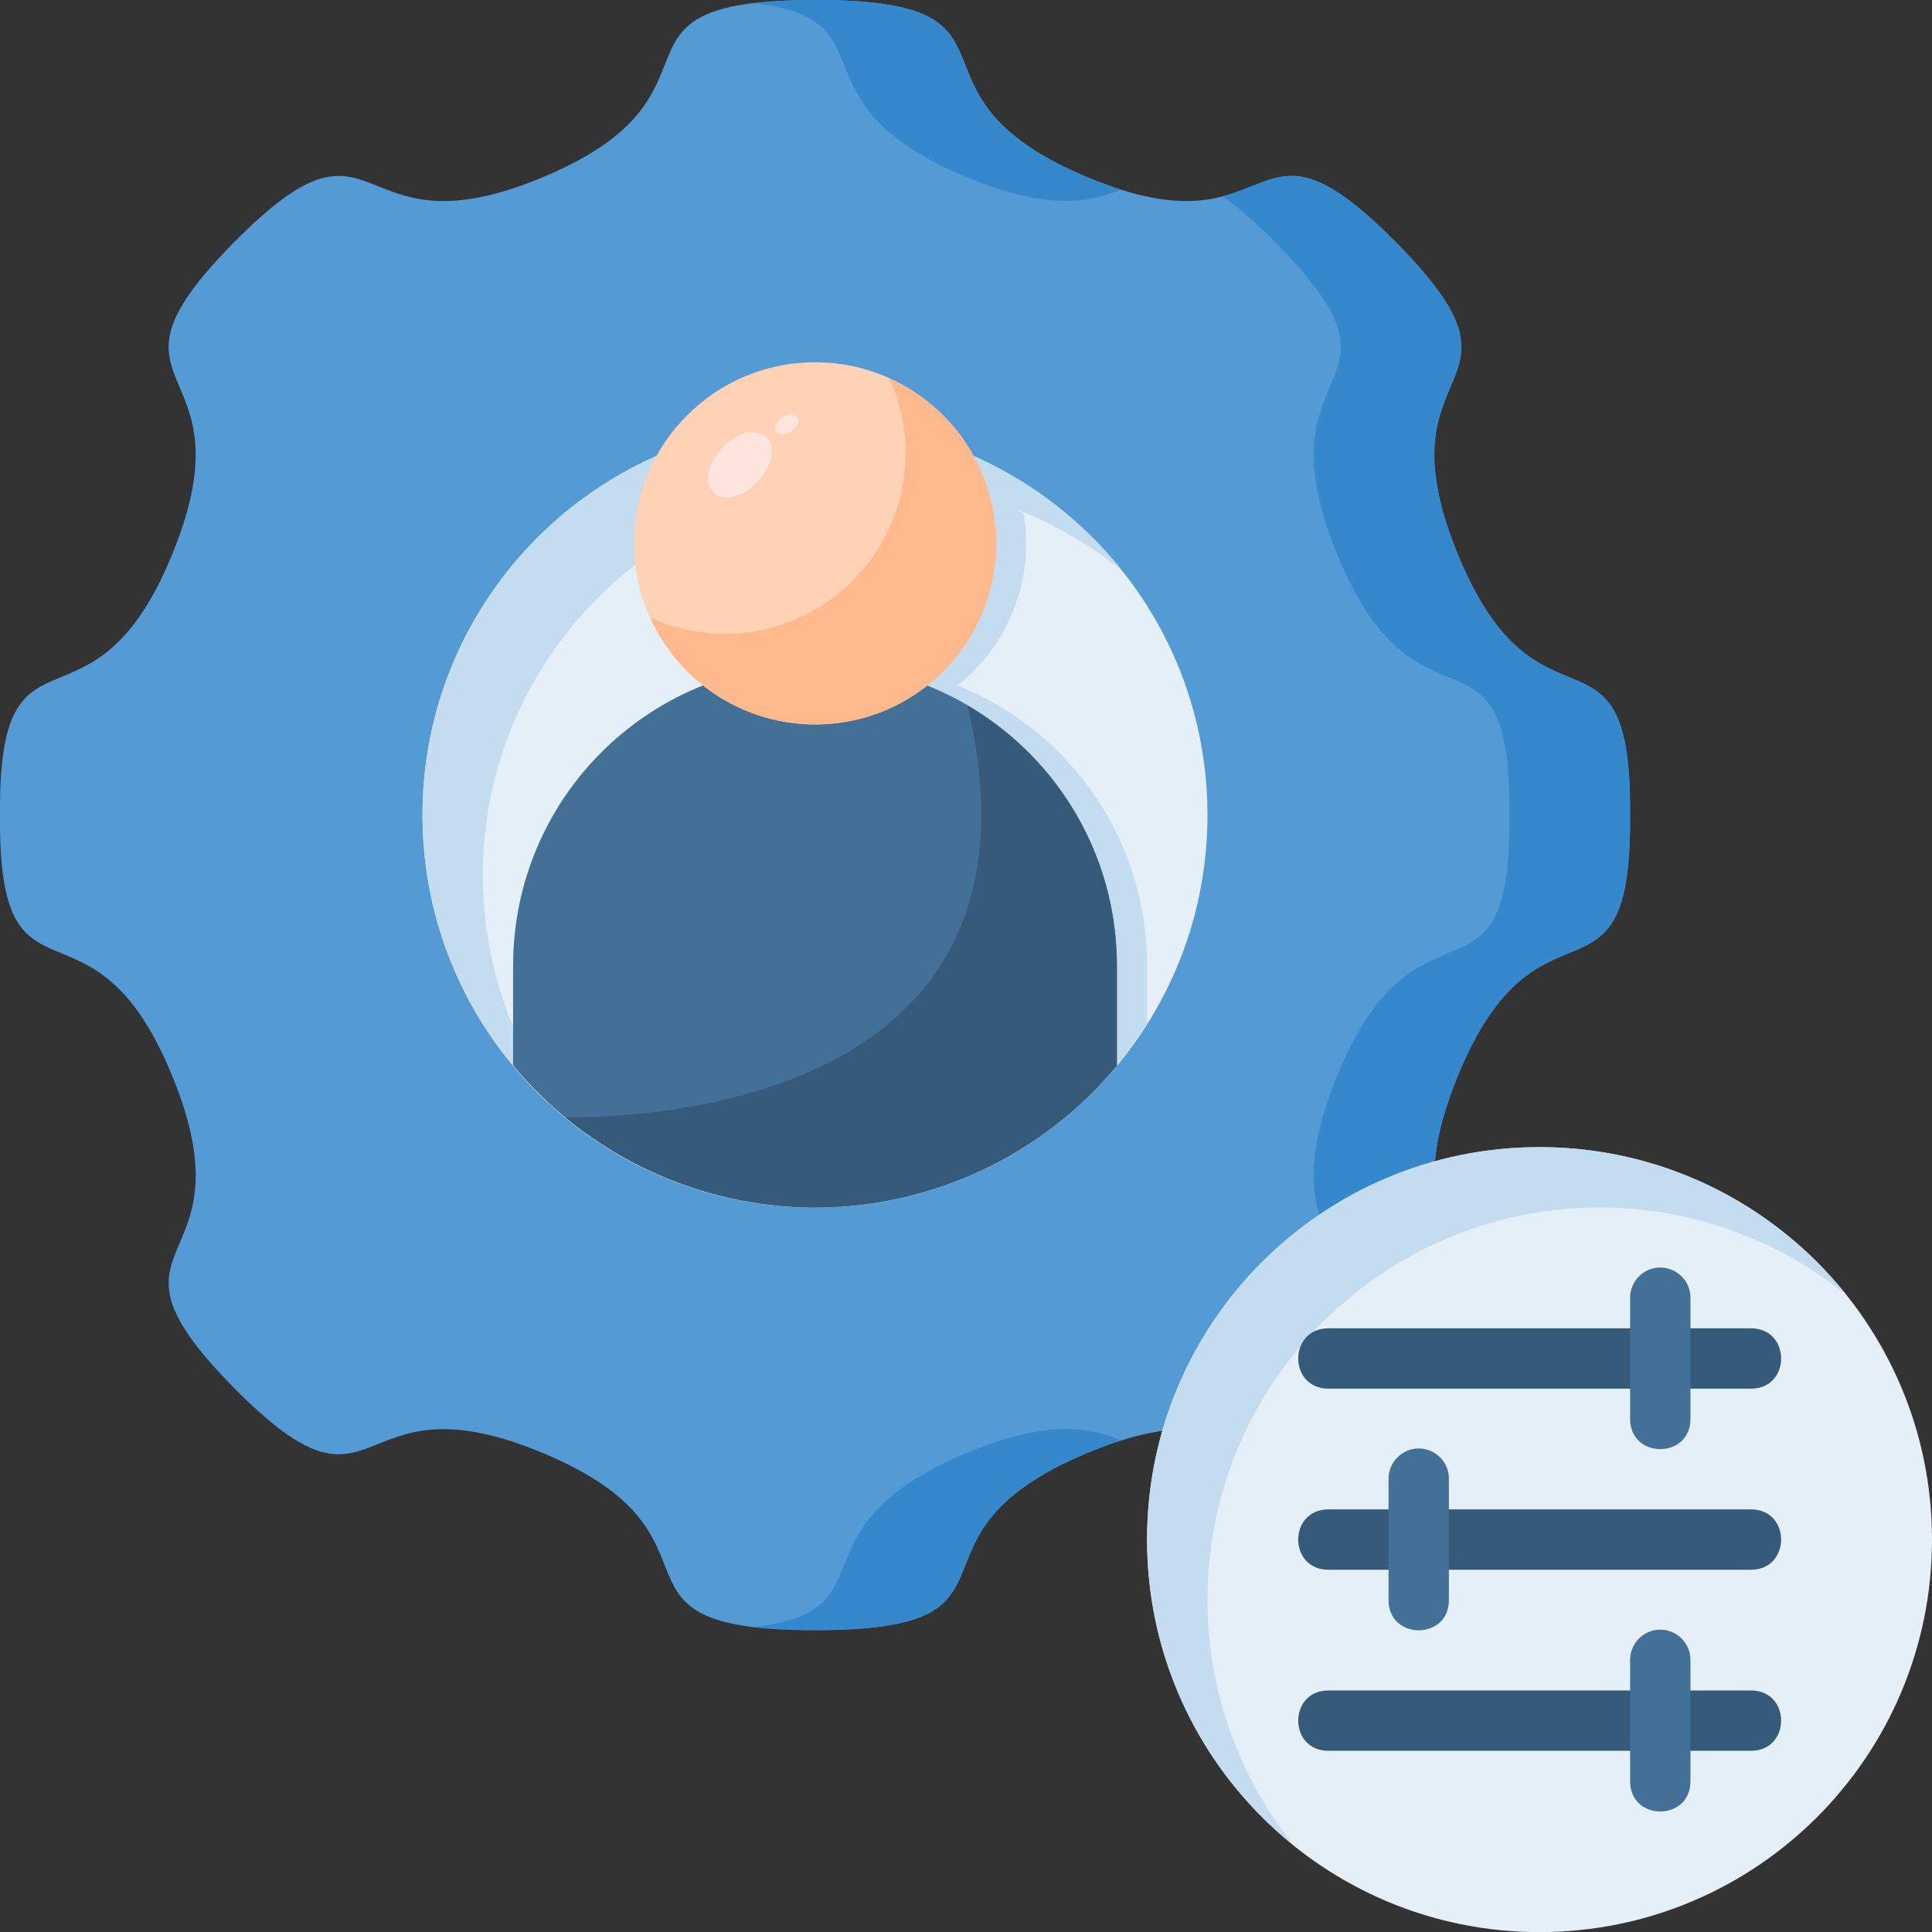 <svg id="svg8" height="512" viewBox="0 0 16.933 16.933" width="512" xmlns="http://www.w3.org/2000/svg" xmlns:svg="http://www.w3.org/2000/svg"><rect x="0" y="0" width="16.933" height="16.933" fill="#333333" stroke="none"/><g id="layer1"><path id="path6872" d="m7.143 0c-2.017 0-.628.81-2.371 1.547-1.743.736-1.396-.765-2.723.579-1.327 1.344.174.973-.535 2.721-.71 1.748-1.53.442-1.514 2.297-.016 1.855.804.549 1.514 2.297.71 1.748-.792 1.376.535 2.721 1.327 1.344.98-.157 2.723.579 1.743.736.354 1.547 2.371 1.547s.628-.81 2.371-1.547c1.743-.736 1.396.765 2.723-.579 1.327-1.344-.174-.973.535-2.721s1.53-.442 1.514-2.297c.016-1.855-.804-.549-1.514-2.297-.71-1.748.792-1.376-.535-2.721-1.327-1.344-.98.157-2.723-.579-1.743-.736-.354-1.547-2.371-1.547z" fill="#549ad4"/><g fill="#3588cb"><path id="path7036" d="m7.143 0c-.214 0-.383.011-.529.028 1.22.145.284.86 1.841 1.518.741.313 1.099.221 1.374.116-.097-.03-.201-.068-.315-.116-1.743-.736-.354-1.547-2.371-1.547z"/><path id="path7034" d="m11.369 1.544c-.225-.022-.392.107-.655.176.13.091.28.219.466.406 1.327 1.344-.174.973.535 2.721.71 1.748 1.53.442 1.514 2.297.016 1.855-.804.549-1.514 2.297s.792 1.376-.535 2.721c-.185.188-.335.316-.466.406.499.131.648.481 1.524-.406 1.327-1.344-.174-.973.535-2.721.71-1.748 1.53-.442 1.514-2.297.016-1.855-.804-.549-1.514-2.297-.71-1.748.792-1.376-.535-2.721-.415-.42-.666-.562-.869-.582z"/><path id="path7028" d="m9.241 12.529c-.205.014-.458.074-.785.212-1.558.658-.621 1.373-1.841 1.518.145.017.314.028.529.028 2.017 0 .628-.81 2.371-1.547.114-.048.218-.086.315-.116-.153-.059-.33-.114-.589-.096z"/></g><path id="circle6882" d="m10.583 7.144c0 1.9-1.54 3.44-3.44 3.44s-3.44-1.54-3.44-3.44c0-1.9 1.54-3.44 3.44-3.44 1.9 0 3.44 1.54 3.44 3.44z" fill="#e4eff8"/><path id="circle6980" d="m7.143 3.969c-.415 0-.827.076-1.215.223-.071.182-.107.375-.108.571-0.0.877.711 1.588 1.587 1.587.877 0 1.588-.711 1.587-1.587-0-.088-.008-.175-.022-.261-.548-.346-1.182-.531-1.83-.532z" fill="#c4dcf0"/><path id="path6884" d="m7.143 3.704c-1.9 0-3.44 1.54-3.44 3.44.001 1.039.471 2.022 1.28 2.674-.486-.609-.751-1.365-.751-2.145-0-1.9 1.54-3.44 3.44-3.44.786.001 1.548.271 2.16.766-.653-.818-1.642-1.295-2.689-1.295z" fill="#c4dcf0"/><path id="path6978" d="m7.408 5.821c-1.466 0-2.646 1.18-2.646 2.646v.87c.625.754 1.542 1.205 2.521 1.241 1.132-.047 2.169-.649 2.771-1.609v-.502c0-1.466-1.18-2.646-2.646-2.646z" fill="#c4dcf0"/><path id="path6920" d="m7.143 5.821c-1.466 0-2.646 1.18-2.646 2.646v.87c.653.788 1.622 1.245 2.646 1.246 1.023-0 1.993-.456 2.646-1.243v-.873c0-1.466-1.18-2.646-2.646-2.646z" fill="#427096"/><path id="path6923" d="m8.48 6.184c.809 3.432-2.694 3.613-3.524 3.609.615.509 1.388.789 2.187.79 1.023-0 1.993-.456 2.646-1.243v-.873c0-.977-.526-1.824-1.309-2.283z" fill="#365b7a"/><path id="circle6932" d="m8.731 4.762c0 .877-.711 1.587-1.587 1.587s-1.587-.711-1.587-1.587.711-1.587 1.587-1.587 1.587.711 1.587 1.587z" fill="#ffd1b5"/><path id="path6934" d="m7.795 3.316c.093.205.142.427.143.653-0.0.877-.711 1.587-1.587 1.587-.225-0-.446-.049-.651-.141.256.568.821.934 1.445.935.877-0 1.587-.711 1.587-1.587-.001-.624-.367-1.19-.936-1.446z" fill="#ffb98d"/><path id="ellipse6936" d="m7.708-1.811c0 .186-.096.337-.215.337s-.215-.151-.215-.337.096-.337.215-.337.215.151.215.337z" fill="#ffe5dd" transform="matrix(.697 .717 -.697 .717 0 0)"/><path id="ellipse6938" d="m7.003-3.844c0 .062-.032.112-.072.112-.04-0-.072-.05-.072-.112 0-.062.032-.112.072-.112.04 0.0.072.05.072.112z" fill="#ffe5dd" transform="matrix(.534 .845 -.831 .556 0 0)"/><path id="circle6867" d="m16.933 13.494c0 1.9-1.54 3.44-3.44 3.44-1.9 0-3.44-1.54-3.44-3.44 0-1.9 1.54-3.44 3.44-3.44s3.44 1.54 3.44 3.44z" fill="#e4eff8"/><path id="path6869" d="m13.494 10.054c-1.9 0-3.44 1.54-3.44 3.44.001 1.039.471 2.022 1.28 2.674-.486-.609-.751-1.365-.751-2.145 0-1.9 1.54-3.44 3.44-3.44.786.001 1.548.271 2.16.766-.653-.818-1.642-1.295-2.689-1.295z" fill="#c4dcf0"/><path id="path6898" d="m11.643 13.229c-.353 0-.353.529 0 .529h3.703c.353 0 .353-.529 0-.529z" fill="#365b7a" font-variant-ligatures="normal" font-variant-position="normal" font-variant-caps="normal" font-variant-numeric="normal" font-variant-alternates="normal" font-feature-settings="normal" text-indent="0" text-align="start" text-decoration-line="none" text-decoration-style="solid" text-decoration-color="#000000" text-transform="none" text-orientation="mixed" white-space="normal" shape-padding="0" isolation="auto" mix-blend-mode="normal" solid-color="#000000" solid-opacity="1" vector-effect="none"/><path id="path6900" d="m11.643 14.816c-.353 0-.353.529 0 .529h3.703c.353 0 .353-.529 0-.529z" fill="#365b7a" font-variant-ligatures="normal" font-variant-position="normal" font-variant-caps="normal" font-variant-numeric="normal" font-variant-alternates="normal" font-feature-settings="normal" text-indent="0" text-align="start" text-decoration-line="none" text-decoration-style="solid" text-decoration-color="#000000" text-transform="none" text-orientation="mixed" white-space="normal" shape-padding="0" isolation="auto" mix-blend-mode="normal" solid-color="#000000" solid-opacity="1" vector-effect="none"/><path id="path7059" d="m11.643 11.642c-.353 0-.353.529 0 .529h3.703c.353 0 .353-.529 0-.529z" fill="#365b7a" font-variant-ligatures="normal" font-variant-position="normal" font-variant-caps="normal" font-variant-numeric="normal" font-variant-alternates="normal" font-feature-settings="normal" text-indent="0" text-align="start" text-decoration-line="none" text-decoration-style="solid" text-decoration-color="#000000" text-transform="none" text-orientation="mixed" white-space="normal" shape-padding="0" isolation="auto" mix-blend-mode="normal" solid-color="#000000" solid-opacity="1" vector-effect="none"/><path id="path6902" d="m14.549 11.109c-.146.002-.263.121-.262.268v1.059c0 .353.529.353.529 0v-1.059c.002-.148-.119-.269-.268-.268z" fill="#427096" font-variant-ligatures="normal" font-variant-position="normal" font-variant-caps="normal" font-variant-numeric="normal" font-variant-alternates="normal" font-feature-settings="normal" text-indent="0" text-align="start" text-decoration-line="none" text-decoration-style="solid" text-decoration-color="#000000" text-transform="none" text-orientation="mixed" white-space="normal" shape-padding="0" isolation="auto" mix-blend-mode="normal" solid-color="#000000" solid-opacity="1" vector-effect="none"/><path id="path6904" d="m12.432 12.695c-.147.002-.264.123-.262.27v1.059c0 .353.529.353.529 0v-1.059c.003-.149-.118-.271-.268-.27z" fill="#427096" font-variant-ligatures="normal" font-variant-position="normal" font-variant-caps="normal" font-variant-numeric="normal" font-variant-alternates="normal" font-feature-settings="normal" text-indent="0" text-align="start" text-decoration-line="none" text-decoration-style="solid" text-decoration-color="#000000" text-transform="none" text-orientation="mixed" white-space="normal" shape-padding="0" isolation="auto" mix-blend-mode="normal" solid-color="#000000" solid-opacity="1" vector-effect="none"/><path id="path6910" d="m14.549 14.283c-.147.002-.264.123-.262.27v1.059c0 .353.529.353.529 0v-1.059c.003-.149-.118-.271-.268-.27z" fill="#427096" font-variant-ligatures="normal" font-variant-position="normal" font-variant-caps="normal" font-variant-numeric="normal" font-variant-alternates="normal" font-feature-settings="normal" text-indent="0" text-align="start" text-decoration-line="none" text-decoration-style="solid" text-decoration-color="#000000" text-transform="none" text-orientation="mixed" white-space="normal" shape-padding="0" isolation="auto" mix-blend-mode="normal" solid-color="#000000" solid-opacity="1" vector-effect="none"/></g></svg>